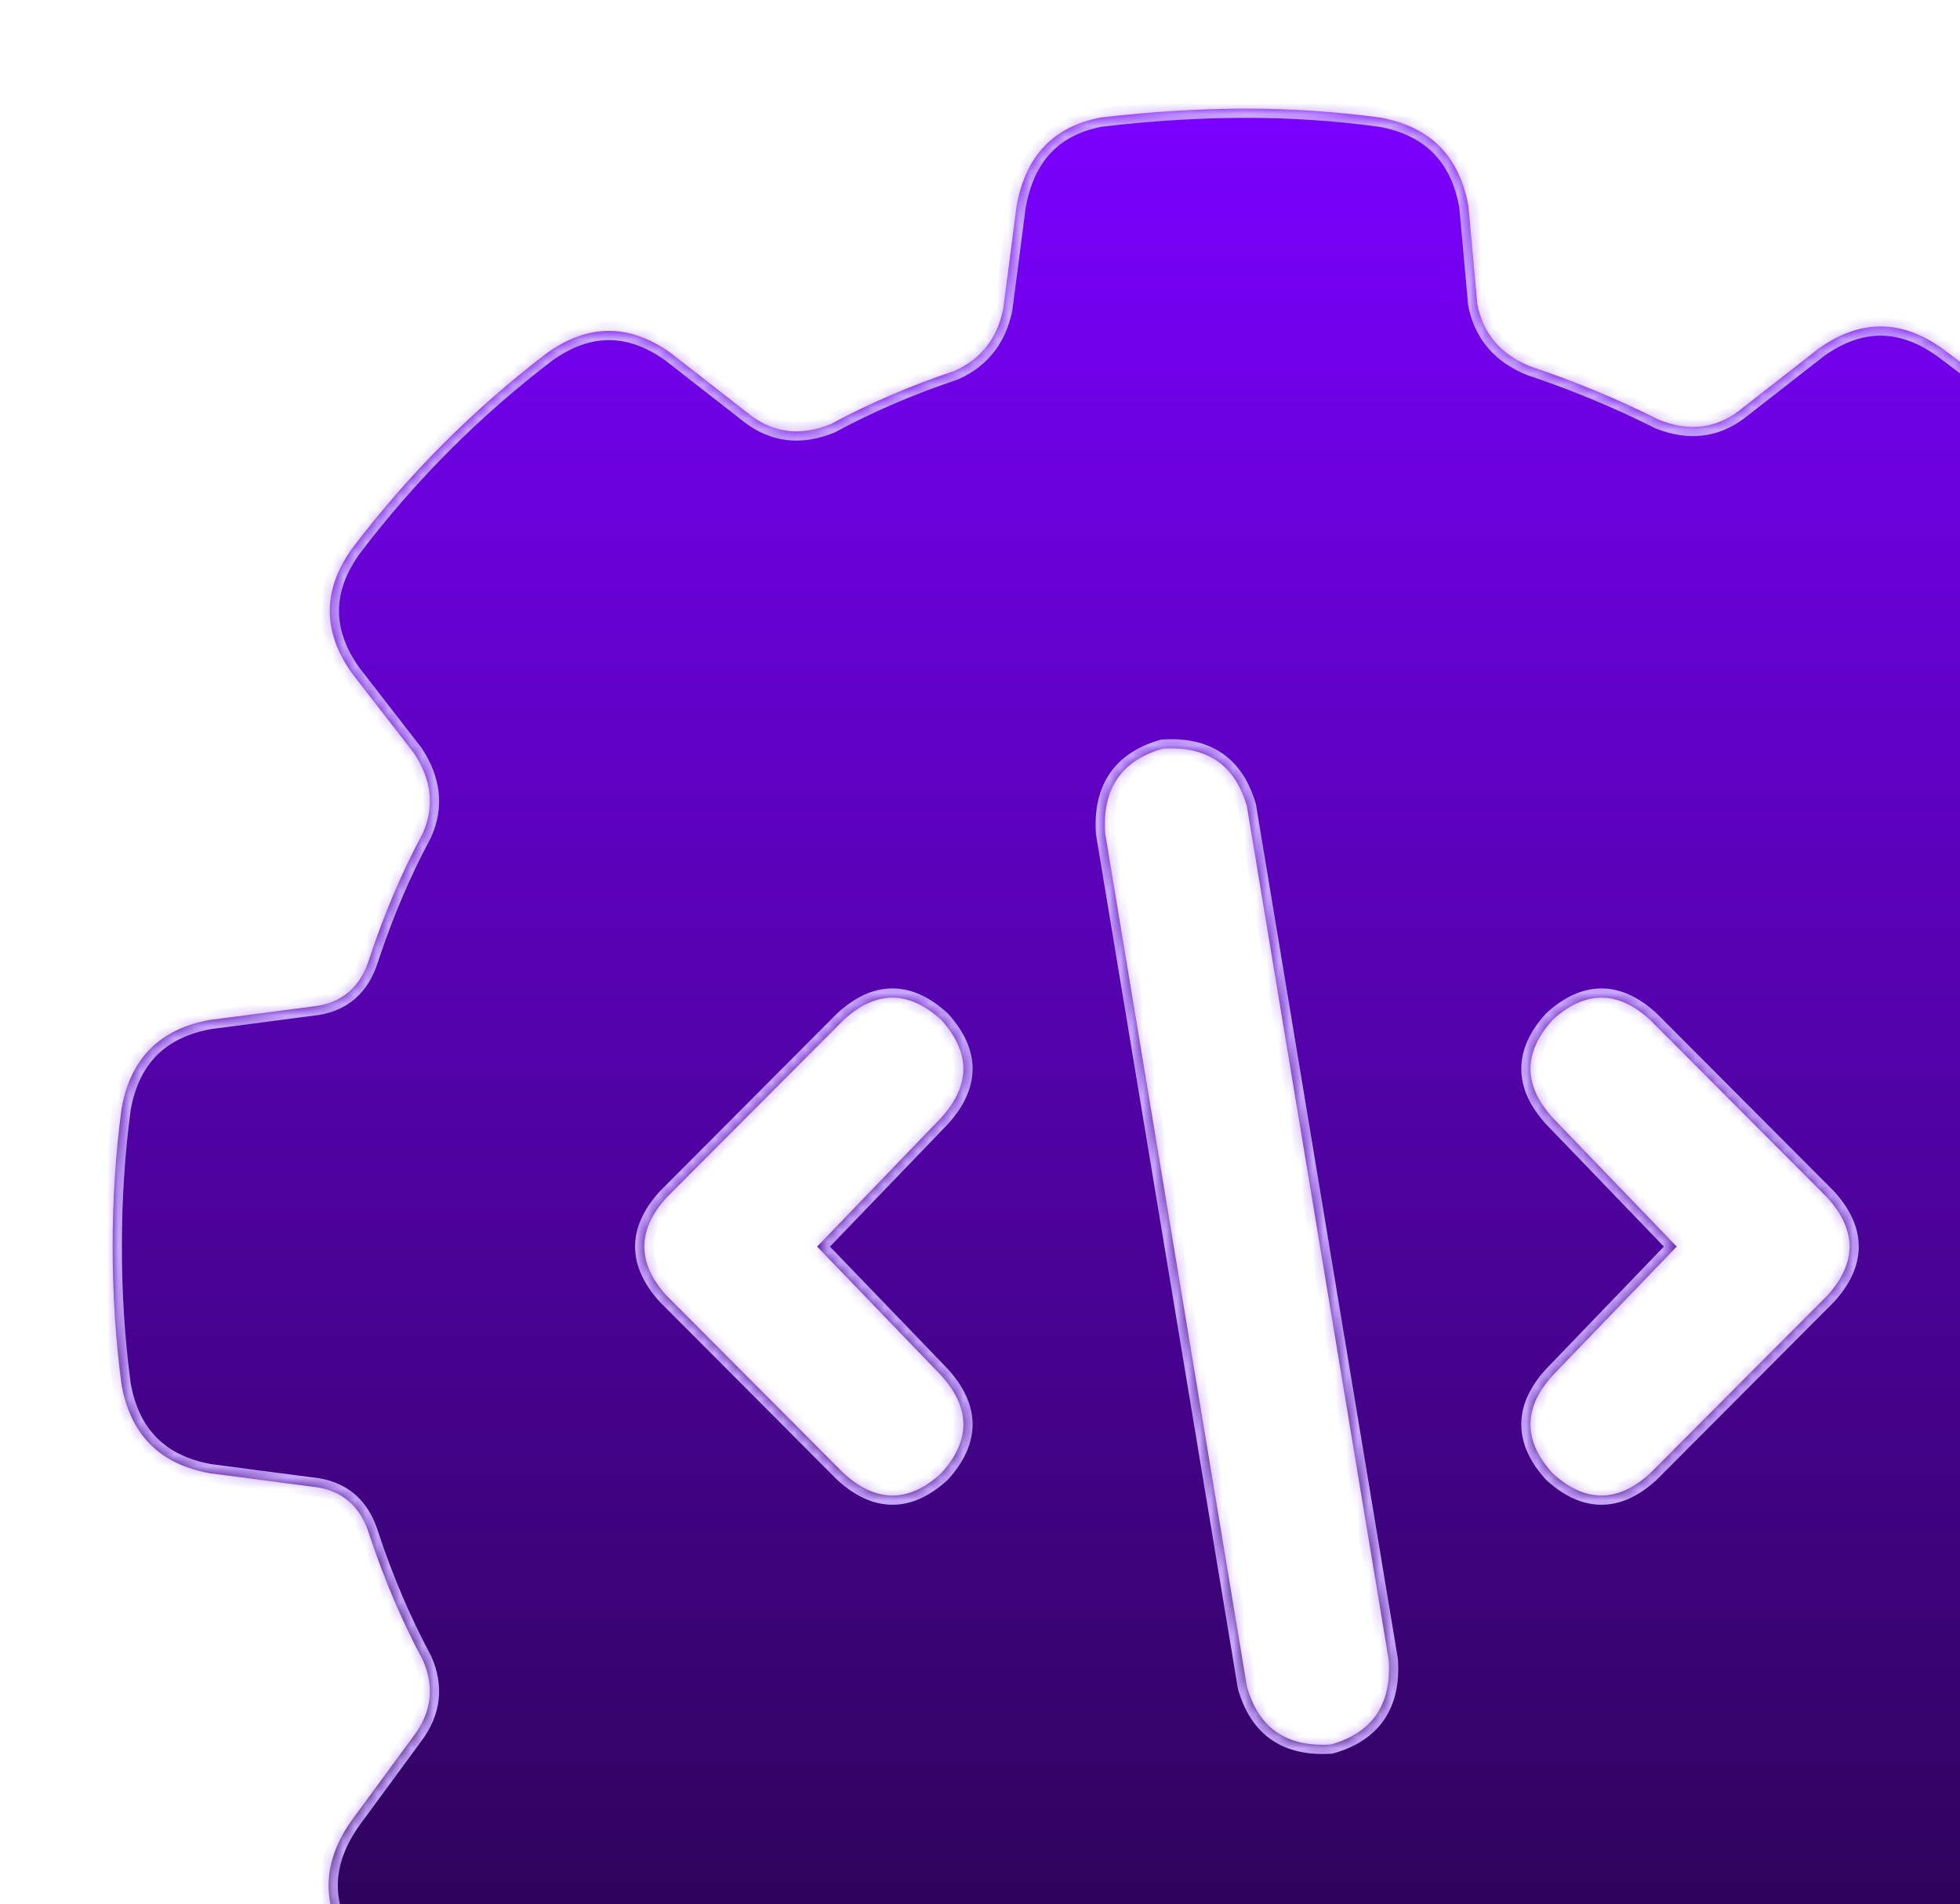<svg width="174" height="169" viewBox="0 0 174 169" fill="none" xmlns="http://www.w3.org/2000/svg">
<g filter="url(#filter0_d_195_9217)">
<mask id="path-1-inside-1_195_9217" fill="white">
<path d="M129.971 201.32C129.184 205.792 126.693 208.422 122.497 209.211C118.564 209.737 114.63 210 110.697 210C106.239 210 101.912 209.737 97.716 209.211C93.52 208.422 91.029 205.792 90.243 201.32L89.063 192.246C88.538 189.616 87.096 187.775 84.736 186.723C80.802 185.408 77.131 183.829 73.722 181.988C71.1 180.936 68.74 181.199 66.642 182.777L59.562 188.301C55.89 190.931 52.219 190.931 48.548 188.301C41.992 183.303 36.092 177.517 30.847 170.941C28.487 167.259 28.618 163.577 31.241 159.895L36.748 152.398C38.321 150.294 38.583 148.059 37.534 145.691C35.699 142.272 34.125 138.59 32.814 134.645C32.027 132.014 30.323 130.568 27.701 130.305L18.654 129.121C14.196 128.332 11.573 125.702 10.787 121.23C10.262 117.285 10 113.208 10 109C10 104.792 10.262 100.715 10.787 96.769C11.573 92.298 14.196 89.668 18.654 88.879L27.701 87.695C30.323 87.432 32.027 85.986 32.814 83.356C34.125 79.41 35.699 75.728 37.534 72.309C38.583 69.941 38.321 67.574 36.748 65.207L31.241 58.105C28.618 54.423 28.618 50.741 31.241 47.059C36.223 40.483 41.992 34.697 48.548 29.699C52.219 27.069 55.89 27.069 59.562 29.699L66.642 35.223C68.74 36.801 71.1 37.064 73.722 36.012C77.131 34.171 80.802 32.592 84.736 31.277C87.096 30.225 88.538 28.384 89.063 25.754L90.243 16.68C91.029 12.208 93.52 9.578 97.716 8.789C102.174 8.263 106.501 8 110.697 8C114.63 8 118.564 8.263 122.497 8.789C126.955 9.578 129.577 12.208 130.364 16.68L131.151 25.359C131.675 27.99 133.249 29.831 135.871 30.883C139.804 32.198 143.607 33.776 147.278 35.617C149.9 36.669 152.26 36.406 154.358 34.828L161.438 29.305C165.11 26.674 168.781 26.674 172.452 29.305C173.501 30.094 174.55 30.883 175.599 31.672L187.793 43.902C188.317 44.428 188.71 45.086 188.973 45.875C189.235 46.138 189.497 46.401 189.759 46.664C192.382 50.346 192.382 53.897 189.759 57.316L184.252 64.418C182.679 66.785 182.417 69.152 183.466 71.519C185.301 75.465 187.006 79.41 188.579 83.356C189.366 85.986 191.07 87.432 193.693 87.695L202.74 88.879C207.198 89.668 209.82 92.298 210.607 96.769C210.607 97.033 210.607 97.296 210.607 97.559C210.607 98.085 210.738 98.479 211 98.742V119.258C210.738 119.521 210.607 119.784 210.607 120.047C210.607 120.573 210.607 120.967 210.607 121.23C209.82 125.439 207.198 127.938 202.74 128.727L193.693 129.91C191.07 130.436 189.366 132.014 188.579 134.645C187.006 138.59 185.301 142.404 183.466 146.086C182.417 148.716 182.679 151.083 184.252 153.188L189.759 160.289C192.382 163.971 192.382 167.654 189.759 171.336C188.973 172.125 188.317 173.046 187.793 174.098L175.599 186.328C174.55 187.117 173.501 187.906 172.452 188.695C168.781 191.326 165.11 191.326 161.438 188.695L154.358 183.172C151.998 181.594 149.638 181.331 147.278 182.383C143.607 184.224 139.804 185.802 135.871 187.117C133.249 188.169 131.675 190.01 131.151 192.641L129.971 201.32ZM123.284 145.691L110.697 69.941C109.648 66.259 107.157 64.549 103.223 64.812C99.552 65.865 97.847 68.363 98.11 72.309L110.697 148.059C111.746 151.741 114.237 153.451 118.17 153.188C121.841 152.135 123.546 149.637 123.284 145.691ZM83.556 120.441L72.542 109L83.556 97.559C86.178 94.665 86.178 91.772 83.556 88.879C80.671 86.249 77.787 86.249 74.902 88.879L59.168 104.66C56.546 107.553 56.546 110.447 59.168 113.34L74.902 129.121C77.787 131.751 80.671 131.751 83.556 129.121C86.178 126.228 86.178 123.335 83.556 120.441ZM146.491 129.121L162.225 113.34C164.847 110.447 164.847 107.553 162.225 104.66L146.491 88.879C143.607 86.249 140.722 86.249 137.838 88.879C135.215 91.772 135.215 94.665 137.838 97.559L148.851 109L137.838 120.441C135.215 123.335 135.215 126.228 137.838 129.121C140.722 131.751 143.607 131.751 146.491 129.121Z"/>
</mask>
<path d="M129.971 201.32C129.184 205.792 126.693 208.422 122.497 209.211C118.564 209.737 114.63 210 110.697 210C106.239 210 101.912 209.737 97.716 209.211C93.52 208.422 91.029 205.792 90.243 201.32L89.063 192.246C88.538 189.616 87.096 187.775 84.736 186.723C80.802 185.408 77.131 183.829 73.722 181.988C71.1 180.936 68.74 181.199 66.642 182.777L59.562 188.301C55.89 190.931 52.219 190.931 48.548 188.301C41.992 183.303 36.092 177.517 30.847 170.941C28.487 167.259 28.618 163.577 31.241 159.895L36.748 152.398C38.321 150.294 38.583 148.059 37.534 145.691C35.699 142.272 34.125 138.59 32.814 134.645C32.027 132.014 30.323 130.568 27.701 130.305L18.654 129.121C14.196 128.332 11.573 125.702 10.787 121.23C10.262 117.285 10 113.208 10 109C10 104.792 10.262 100.715 10.787 96.769C11.573 92.298 14.196 89.668 18.654 88.879L27.701 87.695C30.323 87.432 32.027 85.986 32.814 83.356C34.125 79.41 35.699 75.728 37.534 72.309C38.583 69.941 38.321 67.574 36.748 65.207L31.241 58.105C28.618 54.423 28.618 50.741 31.241 47.059C36.223 40.483 41.992 34.697 48.548 29.699C52.219 27.069 55.89 27.069 59.562 29.699L66.642 35.223C68.74 36.801 71.1 37.064 73.722 36.012C77.131 34.171 80.802 32.592 84.736 31.277C87.096 30.225 88.538 28.384 89.063 25.754L90.243 16.68C91.029 12.208 93.52 9.578 97.716 8.789C102.174 8.263 106.501 8 110.697 8C114.63 8 118.564 8.263 122.497 8.789C126.955 9.578 129.577 12.208 130.364 16.68L131.151 25.359C131.675 27.99 133.249 29.831 135.871 30.883C139.804 32.198 143.607 33.776 147.278 35.617C149.9 36.669 152.26 36.406 154.358 34.828L161.438 29.305C165.11 26.674 168.781 26.674 172.452 29.305C173.501 30.094 174.55 30.883 175.599 31.672L187.793 43.902C188.317 44.428 188.71 45.086 188.973 45.875C189.235 46.138 189.497 46.401 189.759 46.664C192.382 50.346 192.382 53.897 189.759 57.316L184.252 64.418C182.679 66.785 182.417 69.152 183.466 71.519C185.301 75.465 187.006 79.41 188.579 83.356C189.366 85.986 191.07 87.432 193.693 87.695L202.74 88.879C207.198 89.668 209.82 92.298 210.607 96.769C210.607 97.033 210.607 97.296 210.607 97.559C210.607 98.085 210.738 98.479 211 98.742V119.258C210.738 119.521 210.607 119.784 210.607 120.047C210.607 120.573 210.607 120.967 210.607 121.23C209.82 125.439 207.198 127.938 202.74 128.727L193.693 129.91C191.07 130.436 189.366 132.014 188.579 134.645C187.006 138.59 185.301 142.404 183.466 146.086C182.417 148.716 182.679 151.083 184.252 153.188L189.759 160.289C192.382 163.971 192.382 167.654 189.759 171.336C188.973 172.125 188.317 173.046 187.793 174.098L175.599 186.328C174.55 187.117 173.501 187.906 172.452 188.695C168.781 191.326 165.11 191.326 161.438 188.695L154.358 183.172C151.998 181.594 149.638 181.331 147.278 182.383C143.607 184.224 139.804 185.802 135.871 187.117C133.249 188.169 131.675 190.01 131.151 192.641L129.971 201.32ZM123.284 145.691L110.697 69.941C109.648 66.259 107.157 64.549 103.223 64.812C99.552 65.865 97.847 68.363 98.11 72.309L110.697 148.059C111.746 151.741 114.237 153.451 118.17 153.188C121.841 152.135 123.546 149.637 123.284 145.691ZM83.556 120.441L72.542 109L83.556 97.559C86.178 94.665 86.178 91.772 83.556 88.879C80.671 86.249 77.787 86.249 74.902 88.879L59.168 104.66C56.546 107.553 56.546 110.447 59.168 113.34L74.902 129.121C77.787 131.751 80.671 131.751 83.556 129.121C86.178 126.228 86.178 123.335 83.556 120.441ZM146.491 129.121L162.225 113.34C164.847 110.447 164.847 107.553 162.225 104.66L146.491 88.879C143.607 86.249 140.722 86.249 137.838 88.879C135.215 91.772 135.215 94.665 137.838 97.559L148.851 109L137.838 120.441C135.215 123.335 135.215 126.228 137.838 129.121C140.722 131.751 143.607 131.751 146.491 129.121Z" fill="url(#paint0_linear_195_9217)"/>
<path d="M129.971 201.32C129.184 205.792 126.693 208.422 122.497 209.211C118.564 209.737 114.63 210 110.697 210C106.239 210 101.912 209.737 97.716 209.211C93.52 208.422 91.029 205.792 90.243 201.32L89.063 192.246C88.538 189.616 87.096 187.775 84.736 186.723C80.802 185.408 77.131 183.829 73.722 181.988C71.1 180.936 68.74 181.199 66.642 182.777L59.562 188.301C55.89 190.931 52.219 190.931 48.548 188.301C41.992 183.303 36.092 177.517 30.847 170.941C28.487 167.259 28.618 163.577 31.241 159.895L36.748 152.398C38.321 150.294 38.583 148.059 37.534 145.691C35.699 142.272 34.125 138.59 32.814 134.645C32.027 132.014 30.323 130.568 27.701 130.305L18.654 129.121C14.196 128.332 11.573 125.702 10.787 121.23C10.262 117.285 10 113.208 10 109C10 104.792 10.262 100.715 10.787 96.769C11.573 92.298 14.196 89.668 18.654 88.879L27.701 87.695C30.323 87.432 32.027 85.986 32.814 83.356C34.125 79.41 35.699 75.728 37.534 72.309C38.583 69.941 38.321 67.574 36.748 65.207L31.241 58.105C28.618 54.423 28.618 50.741 31.241 47.059C36.223 40.483 41.992 34.697 48.548 29.699C52.219 27.069 55.89 27.069 59.562 29.699L66.642 35.223C68.74 36.801 71.1 37.064 73.722 36.012C77.131 34.171 80.802 32.592 84.736 31.277C87.096 30.225 88.538 28.384 89.063 25.754L90.243 16.68C91.029 12.208 93.52 9.578 97.716 8.789C102.174 8.263 106.501 8 110.697 8C114.63 8 118.564 8.263 122.497 8.789C126.955 9.578 129.577 12.208 130.364 16.68L131.151 25.359C131.675 27.99 133.249 29.831 135.871 30.883C139.804 32.198 143.607 33.776 147.278 35.617C149.9 36.669 152.26 36.406 154.358 34.828L161.438 29.305C165.11 26.674 168.781 26.674 172.452 29.305C173.501 30.094 174.55 30.883 175.599 31.672L187.793 43.902C188.317 44.428 188.71 45.086 188.973 45.875C189.235 46.138 189.497 46.401 189.759 46.664C192.382 50.346 192.382 53.897 189.759 57.316L184.252 64.418C182.679 66.785 182.417 69.152 183.466 71.519C185.301 75.465 187.006 79.41 188.579 83.356C189.366 85.986 191.07 87.432 193.693 87.695L202.74 88.879C207.198 89.668 209.82 92.298 210.607 96.769C210.607 97.033 210.607 97.296 210.607 97.559C210.607 98.085 210.738 98.479 211 98.742V119.258C210.738 119.521 210.607 119.784 210.607 120.047C210.607 120.573 210.607 120.967 210.607 121.23C209.82 125.439 207.198 127.938 202.74 128.727L193.693 129.91C191.07 130.436 189.366 132.014 188.579 134.645C187.006 138.59 185.301 142.404 183.466 146.086C182.417 148.716 182.679 151.083 184.252 153.188L189.759 160.289C192.382 163.971 192.382 167.654 189.759 171.336C188.973 172.125 188.317 173.046 187.793 174.098L175.599 186.328C174.55 187.117 173.501 187.906 172.452 188.695C168.781 191.326 165.11 191.326 161.438 188.695L154.358 183.172C151.998 181.594 149.638 181.331 147.278 182.383C143.607 184.224 139.804 185.802 135.871 187.117C133.249 188.169 131.675 190.01 131.151 192.641L129.971 201.32ZM123.284 145.691L110.697 69.941C109.648 66.259 107.157 64.549 103.223 64.812C99.552 65.865 97.847 68.363 98.11 72.309L110.697 148.059C111.746 151.741 114.237 153.451 118.17 153.188C121.841 152.135 123.546 149.637 123.284 145.691ZM83.556 120.441L72.542 109L83.556 97.559C86.178 94.665 86.178 91.772 83.556 88.879C80.671 86.249 77.787 86.249 74.902 88.879L59.168 104.66C56.546 107.553 56.546 110.447 59.168 113.34L74.902 129.121C77.787 131.751 80.671 131.751 83.556 129.121C86.178 126.228 86.178 123.335 83.556 120.441ZM146.491 129.121L162.225 113.34C164.847 110.447 164.847 107.553 162.225 104.66L146.491 88.879C143.607 86.249 140.722 86.249 137.838 88.879C135.215 91.772 135.215 94.665 137.838 97.559L148.851 109L137.838 120.441C135.215 123.335 135.215 126.228 137.838 129.121C140.722 131.751 143.607 131.751 146.491 129.121Z" stroke="#C9A9FE" stroke-width="1.641" mask="url(#path-1-inside-1_195_9217)"/>
</g>
<defs>
<filter id="filter0_d_195_9217" x="0.772" y="0.412" width="219.456" height="220.456" filterUnits="userSpaceOnUse" color-interpolation-filters="sRGB">
<feFlood flood-opacity="0" result="BackgroundImageFix"/>
<feColorMatrix in="SourceAlpha" type="matrix" values="0 0 0 0 0 0 0 0 0 0 0 0 0 0 0 0 0 0 127 0" result="hardAlpha"/>
<feOffset dy="1.641"/>
<feGaussianBlur stdDeviation="4.614"/>
<feComposite in2="hardAlpha" operator="out"/>
<feColorMatrix type="matrix" values="0 0 0 0 0.196 0 0 0 0 0.078 0 0 0 0 0.322 0 0 0 1 0"/>
<feBlend mode="normal" in2="BackgroundImageFix" result="effect1_dropShadow_195_9217"/>
<feBlend mode="normal" in="SourceGraphic" in2="effect1_dropShadow_195_9217" result="shape"/>
</filter>
<linearGradient id="paint0_linear_195_9217" x1="110.5" y1="8" x2="110.5" y2="210" gradientUnits="userSpaceOnUse">
<stop stop-color="#7B00FF"/>
<stop offset="1" stop-color="#1A0430"/>
</linearGradient>
</defs>
</svg>
